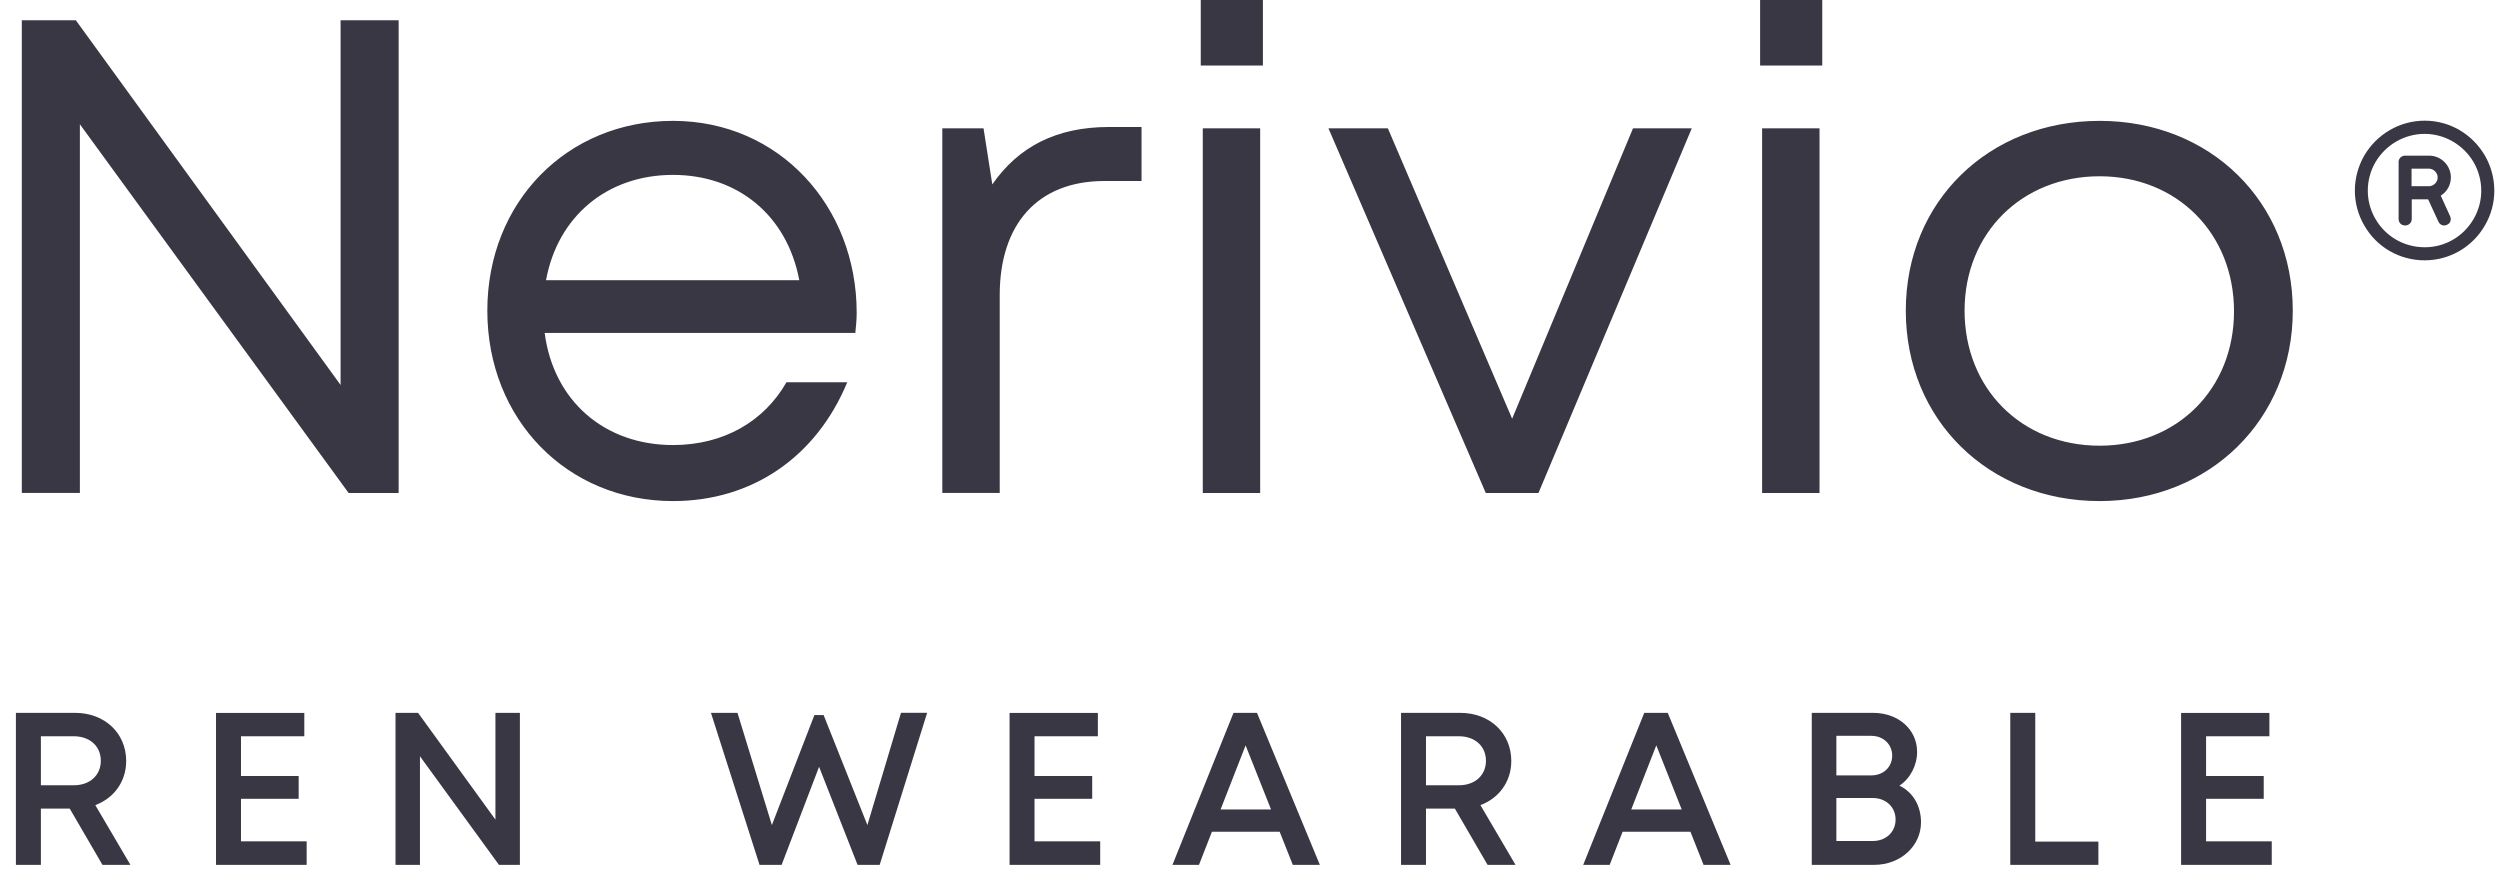 <svg width="116" height="41" viewBox="0 0 116 41" fill="none" xmlns="http://www.w3.org/2000/svg">
<g clip-path="url(#clip0_1871_6075)">
<path d="M15.803 0.941H18.497V22.876H16.177L3.706 5.765V22.873H1.012V0.941H3.519L15.803 17.862V0.941ZM39.75 14.508C39.75 14.822 39.72 15.135 39.687 15.449H25.273C25.68 18.583 28.03 20.65 31.228 20.65C33.578 20.65 35.457 19.552 36.492 17.736H39.313C37.871 21.214 34.893 23.25 31.228 23.25C26.308 23.25 22.612 19.458 22.612 14.414C22.612 9.37 26.311 5.608 31.228 5.608C36.145 5.608 39.75 9.557 39.75 14.508ZM31.228 8.115C28.157 8.115 25.87 10.058 25.336 13.002H37.087C36.522 9.995 34.236 8.115 31.228 8.115ZM51.462 5.892H52.967V8.399H51.244C48.143 8.399 46.387 10.405 46.387 13.693V22.873H43.723V5.955H45.636L46.043 8.556C47.265 6.8 49.021 5.892 51.465 5.892H51.462ZM55.715 3.041V0H58.599V3.041H55.715ZM55.809 22.873V5.955H58.472V22.876H55.809V22.873ZM75.771 5.955H78.498L71.384 22.876H68.941L61.64 5.955H64.397L70.163 19.428L75.771 5.955ZM81.669 3.041V0H84.553V3.041H81.669ZM81.762 22.873V5.955H84.426V22.876H81.762V22.873ZM97.422 23.25C92.285 23.25 88.429 19.491 88.429 14.414C88.429 9.337 92.285 5.608 97.422 5.608C102.56 5.608 106.385 9.367 106.385 14.414C106.385 19.461 102.53 23.25 97.422 23.25ZM97.422 20.68C101.024 20.68 103.658 18.046 103.658 14.444C103.658 10.842 101.024 8.179 97.422 8.179C93.82 8.179 91.156 10.809 91.156 14.414C91.156 18.019 93.787 20.68 97.422 20.68Z" fill="#383743"/>
<path d="M112.506 6.212C111.558 6.212 110.696 6.721 110.219 7.527C109.748 8.35 109.748 9.343 110.219 10.158C110.696 10.981 111.558 11.473 112.506 11.473C113.453 11.473 114.301 10.978 114.777 10.158C115.248 9.352 115.248 8.347 114.777 7.527C114.301 6.721 113.438 6.212 112.506 6.212ZM112.506 12.079C111.347 12.079 110.279 11.476 109.7 10.456C109.121 9.461 109.121 8.233 109.7 7.222C110.279 6.227 111.344 5.599 112.506 5.599C113.667 5.599 114.714 6.218 115.302 7.222C115.881 8.233 115.881 9.464 115.302 10.456C114.723 11.467 113.658 12.079 112.506 12.079ZM111.293 7.527C111.293 7.361 111.417 7.222 111.598 7.222H112.711C113.266 7.222 113.721 7.678 113.721 8.233C113.721 8.586 113.534 8.906 113.251 9.077L113.682 10.025C113.761 10.191 113.697 10.369 113.534 10.432C113.387 10.511 113.206 10.432 113.142 10.284L112.666 9.249H111.905V10.158C111.905 10.338 111.764 10.462 111.601 10.462C111.42 10.462 111.296 10.335 111.296 10.158V7.527H111.293ZM111.896 8.64H112.702C112.913 8.64 113.109 8.459 113.109 8.233C113.109 8.022 112.922 7.826 112.702 7.826H111.896V8.64Z" fill="#383743"/>
<path d="M3.233 37.52H1.897V40.129H0.738V33.076H3.484C4.844 33.076 5.855 34.005 5.855 35.309C5.855 36.271 5.282 37.037 4.422 37.357L6.051 40.129H4.754L3.236 37.52H3.233ZM1.897 36.437H3.417C4.183 36.437 4.678 35.963 4.678 35.299C4.678 34.636 4.183 34.162 3.417 34.162H1.897V36.437Z" fill="#383743"/>
<path d="M14.229 39.037V40.132H10.023V33.079H14.12V34.162H11.182V36.005H13.858V37.064H11.182V39.037H14.232H14.229Z" fill="#383743"/>
<path d="M24.123 33.076V40.129H23.151L19.486 35.091V40.129H18.352V33.076H19.398L22.988 38.03V33.076H24.123Z" fill="#383743"/>
<path d="M43.019 33.076L40.817 40.13H39.791L38.005 35.58L36.267 40.13H35.242L32.988 33.076H34.219L35.815 38.283L37.788 33.179H38.216L40.247 38.283L41.806 33.073H43.019V33.076Z" fill="#383743"/>
<path d="M51.049 39.037V40.132H46.844V33.079H50.941V34.162H48.002V36.005H50.678V37.064H48.002V39.037H51.052H51.049Z" fill="#383743"/>
<path d="M59.38 38.594H56.233L55.633 40.129H54.402L57.235 33.076H58.324L61.241 40.129H59.986L59.377 38.594H59.38ZM56.635 37.559H58.976L57.796 34.585L56.635 37.559Z" fill="#383743"/>
<path d="M67.503 37.52H66.166V40.129H65.008V33.076H67.753C69.114 33.076 70.124 34.005 70.124 35.309C70.124 36.271 69.551 37.037 68.691 37.357L70.32 40.129H69.023L67.506 37.52H67.503ZM66.166 36.437H67.687C68.453 36.437 68.948 35.963 68.948 35.299C68.948 34.636 68.453 34.162 67.687 34.162H66.166V36.437Z" fill="#383743"/>
<path d="M78.436 38.594H75.289L74.689 40.129H73.461L76.294 33.076H77.383L80.3 40.129H79.045L78.436 38.594ZM75.69 37.559H78.031L76.852 34.584L75.69 37.559Z" fill="#383743"/>
<path d="M89.135 38.153C89.135 39.264 88.178 40.129 86.963 40.129H84.066V33.076H86.908C88.088 33.076 88.954 33.852 88.954 34.889C88.954 35.505 88.64 36.123 88.133 36.455C88.767 36.757 89.135 37.399 89.135 38.153ZM86.836 34.141H85.207V35.978H86.836C87.397 35.978 87.798 35.58 87.798 35.061C87.798 34.542 87.391 34.144 86.836 34.144V34.141ZM87.955 38.024C87.955 37.453 87.512 37.028 86.899 37.028H85.207V39.022H86.899C87.512 39.022 87.955 38.606 87.955 38.024Z" fill="#383743"/>
<path d="M97.365 39.049V40.129H93.277V33.076H94.436V39.049H97.368H97.365Z" fill="#383743"/>
<path d="M105.409 39.037V40.132H101.203V33.079H105.3V34.162H102.362V36.005H105.037V37.064H102.362V39.037H105.412H105.409Z" fill="#383743"/>
</g>
<defs>
<clipPath id="clip0_1871_6075">
<rect width="115" height="40.129" fill="white" transform="translate(0.738)"/>
</clipPath>
</defs>
</svg>
